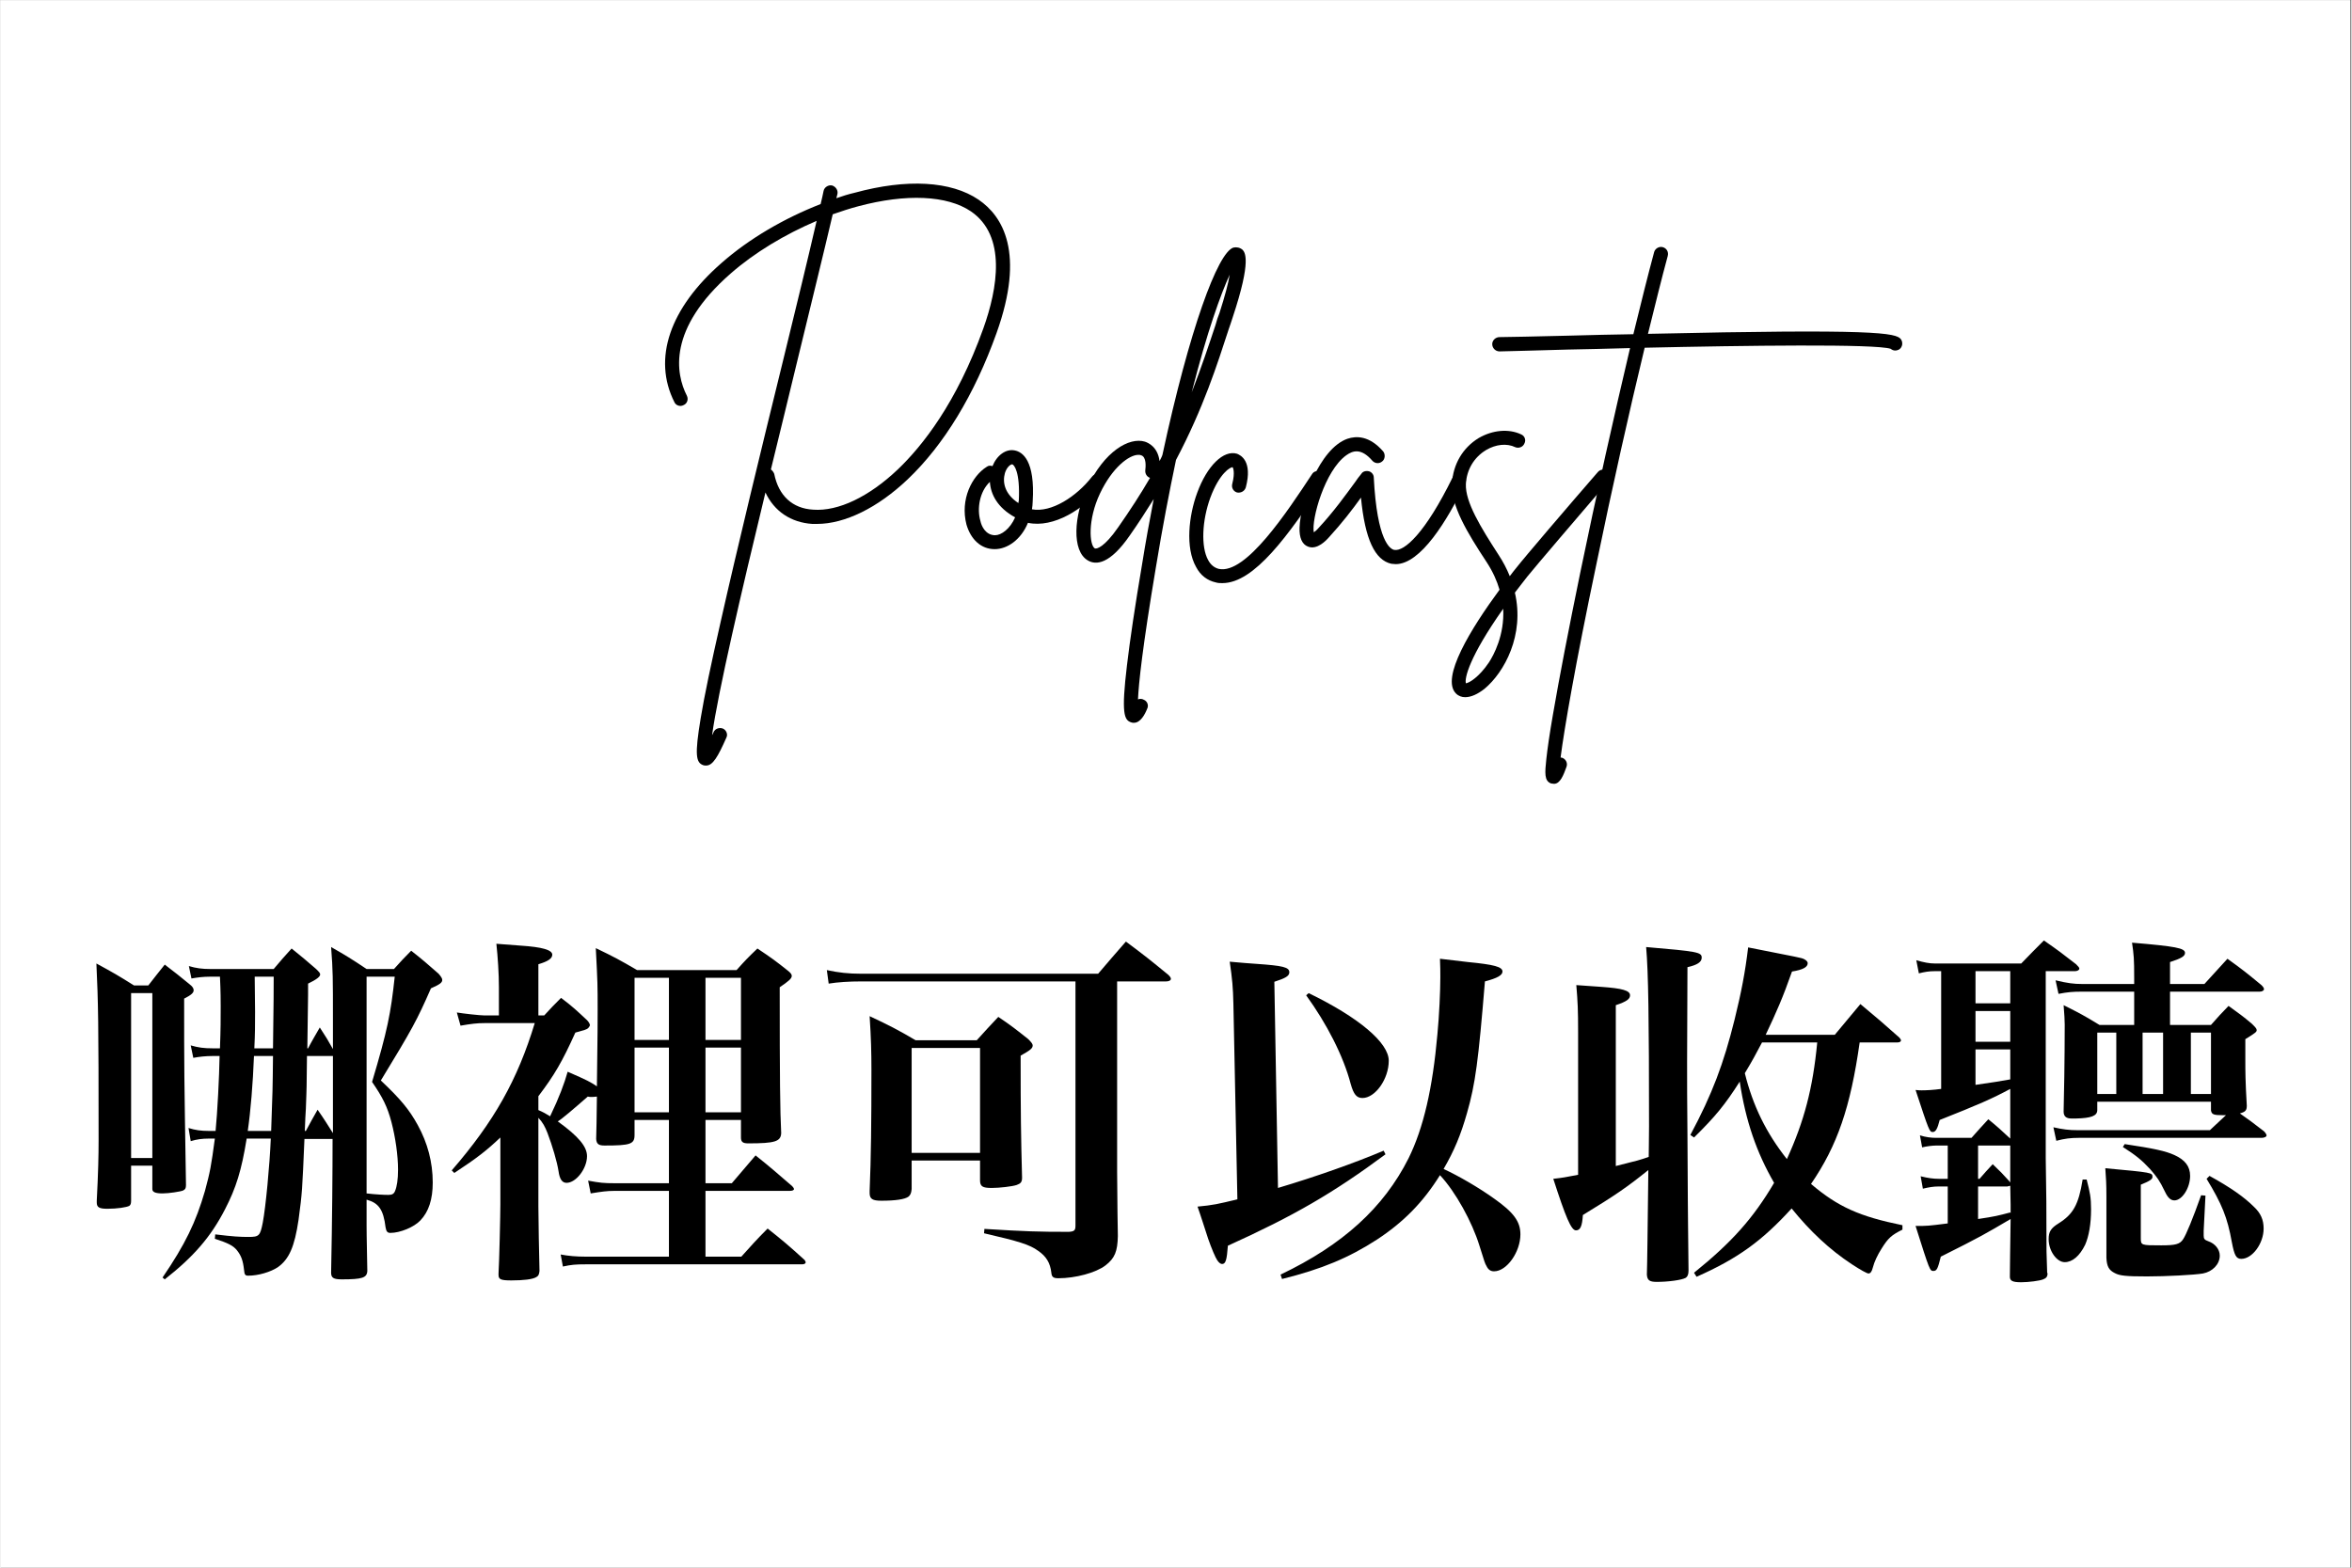 <svg xmlns="http://www.w3.org/2000/svg" xmlns:xlink="http://www.w3.org/1999/xlink" width="300" viewBox="0 0 224.88 150" height="200" preserveAspectRatio="xMidYMid meet"><rect x="0" y="0" width="224.88" height="150" fill="#808080" stroke="none"/><defs><g></g><clipPath id="93053935b6"><path d="M 0 0.039 L 224.762 0.039 L 224.762 149.961 L 0 149.961 Z M 0 0.039 " clip-rule="nonzero"></path></clipPath></defs><g clip-path="url(#93053935b6)"><path fill="#ffffff" d="M 0 0.039 L 224.879 0.039 L 224.879 157.457 L 0 157.457 Z M 0 0.039 " fill-opacity="1" fill-rule="nonzero"></path><path fill="#ffffff" d="M 0 0.039 L 224.879 0.039 L 224.879 149.961 L 0 149.961 Z M 0 0.039 " fill-opacity="1" fill-rule="nonzero"></path><path fill="#ffffff" d="M 0 0.039 L 224.879 0.039 L 224.879 149.961 L 0 149.961 Z M 0 0.039 " fill-opacity="1" fill-rule="nonzero"></path></g><g fill="#000000" fill-opacity="1"><g transform="translate(7.517, 119.822)"><g><path d="M 5.246 -25.531 C 3.742 -26.477 3.254 -26.758 1.645 -27.633 C 1.82 -23.855 1.855 -22.141 1.855 -10.738 C 1.855 -9.234 1.82 -7.66 1.68 -4.934 C 1.68 -4.863 1.68 -4.793 1.68 -4.758 C 1.68 -4.301 1.922 -4.164 2.691 -4.164 C 3.637 -4.164 4.512 -4.301 4.793 -4.441 C 4.934 -4.547 4.965 -4.688 4.965 -4.965 L 4.965 -8.289 L 6.996 -8.289 L 6.996 -6.121 C 6.996 -6.121 6.996 -6.051 6.996 -6.051 C 6.996 -5.77 7.273 -5.633 7.973 -5.633 C 8.57 -5.633 9.688 -5.805 9.934 -5.91 C 10.145 -6.016 10.215 -6.121 10.215 -6.438 C 10.039 -17.312 10.039 -17.312 10.039 -24.273 C 10.738 -24.625 10.949 -24.832 10.949 -25.078 C 10.949 -25.254 10.844 -25.43 10.527 -25.672 C 9.547 -26.477 9.234 -26.723 8.184 -27.527 C 7.52 -26.688 7.309 -26.441 6.609 -25.531 Z M 6.996 -24.797 L 6.996 -9.023 L 4.965 -9.023 L 4.965 -24.797 Z M 18.328 -10.879 C 18.223 -8.324 17.84 -4.301 17.559 -2.832 C 17.312 -1.574 17.207 -1.469 16.195 -1.469 C 15.391 -1.469 14.727 -1.504 13.012 -1.715 L 12.977 -1.293 C 14.27 -0.875 14.727 -0.629 15.074 -0.211 C 15.496 0.316 15.668 0.77 15.773 1.715 C 15.809 2.133 15.879 2.238 16.16 2.238 C 17.137 2.238 18.293 1.891 18.992 1.434 C 20.078 0.664 20.602 -0.523 20.984 -3.113 C 21.336 -5.734 21.336 -5.91 21.547 -10.844 L 24.238 -10.844 C 24.238 -7.801 24.203 -3.148 24.098 1.957 C 24.098 2.449 24.344 2.59 25.113 2.59 C 27.07 2.59 27.527 2.449 27.562 1.785 C 27.492 -1.957 27.492 -1.957 27.492 -2.555 L 27.492 -5.035 C 28.645 -4.723 29.102 -4.094 29.309 -2.379 C 29.379 -1.992 29.484 -1.855 29.766 -1.855 C 30.711 -1.855 32.039 -2.414 32.633 -3.043 C 33.438 -3.883 33.82 -5.07 33.82 -6.68 C 33.82 -8.605 33.332 -10.457 32.387 -12.172 C 31.582 -13.641 30.746 -14.656 28.855 -16.438 C 31.863 -21.371 32.316 -22.211 33.648 -25.254 C 34.523 -25.637 34.73 -25.812 34.73 -26.059 C 34.73 -26.199 34.625 -26.371 34.383 -26.652 C 33.262 -27.633 32.914 -27.945 31.758 -28.855 C 31.023 -28.121 30.812 -27.875 30.113 -27.105 L 27.492 -27.105 C 26.023 -28.086 25.566 -28.367 24.098 -29.207 C 24.273 -26.898 24.273 -26.336 24.273 -22.211 L 24.273 -19.445 C 23.785 -20.32 23.609 -20.602 23.016 -21.512 C 22.523 -20.637 22.352 -20.391 21.895 -19.516 L 21.824 -19.516 C 21.895 -24.344 21.895 -24.344 21.895 -24.66 C 21.895 -24.867 21.895 -25.254 21.895 -25.707 C 22.699 -26.094 23.051 -26.371 23.051 -26.582 C 23.051 -26.723 22.945 -26.828 22.664 -27.105 C 21.684 -27.945 21.371 -28.227 20.32 -29.066 C 19.586 -28.262 19.344 -27.98 18.605 -27.105 L 12.523 -27.105 C 11.785 -27.105 11.191 -27.176 10.492 -27.387 L 10.738 -26.199 C 11.332 -26.301 11.855 -26.371 12.523 -26.371 L 13.465 -26.371 C 13.535 -24.938 13.535 -23.992 13.535 -23.539 C 13.535 -22.316 13.535 -21.371 13.465 -19.516 L 12.766 -19.516 C 11.926 -19.516 11.402 -19.586 10.668 -19.797 L 10.914 -18.605 C 11.473 -18.711 12.102 -18.781 12.766 -18.781 L 13.43 -18.781 C 13.395 -16.754 13.223 -13.395 13.047 -11.613 L 12.383 -11.613 C 11.648 -11.613 11.121 -11.684 10.457 -11.891 L 10.668 -10.633 C 11.227 -10.809 11.785 -10.879 12.383 -10.879 L 12.977 -10.879 C 12.625 -8.254 12.523 -7.695 12.031 -5.875 C 11.156 -2.867 10.145 -0.77 7.973 2.414 L 8.184 2.59 C 10.949 0.418 12.59 -1.469 13.957 -4.129 C 15.004 -6.156 15.531 -7.836 16.02 -10.879 Z M 16.754 -19.516 C 16.824 -20.949 16.824 -21.719 16.824 -23.016 C 16.824 -23.855 16.824 -23.855 16.789 -26.371 L 18.605 -26.371 C 18.605 -24.66 18.605 -24.66 18.539 -19.516 Z M 18.539 -18.781 C 18.504 -15.496 18.504 -15.496 18.363 -11.613 L 16.125 -11.613 C 16.402 -13.535 16.613 -16.09 16.719 -18.781 Z M 24.273 -18.781 L 24.273 -11.402 C 23.645 -12.383 23.469 -12.695 22.805 -13.641 C 22.316 -12.766 22.141 -12.488 21.684 -11.613 L 21.582 -11.613 C 21.617 -12.555 21.648 -13.289 21.684 -13.746 C 21.719 -14.797 21.754 -15.566 21.754 -15.879 C 21.754 -16.195 21.754 -16.195 21.789 -18.781 Z M 27.492 -26.371 L 30.184 -26.371 C 29.801 -22.805 29.484 -21.23 28.016 -16.301 C 29.031 -14.828 29.484 -13.922 29.871 -12.453 C 30.254 -10.984 30.5 -9.27 30.5 -7.906 C 30.5 -6.961 30.395 -6.297 30.219 -5.875 C 30.113 -5.598 29.941 -5.492 29.59 -5.492 C 29.172 -5.492 28.402 -5.527 27.492 -5.633 Z M 27.492 -26.371 "></path></g></g></g><g fill="#000000" fill-opacity="1"><g transform="translate(42.491, 119.822)"><g><path d="M 8.953 -14.934 C 10.492 -16.965 11.227 -18.223 12.488 -21.02 C 13.359 -21.266 13.535 -21.301 13.711 -21.441 C 13.781 -21.512 13.887 -21.684 13.887 -21.719 C 13.887 -21.824 13.781 -22.035 13.605 -22.211 C 12.59 -23.156 12.277 -23.469 11.121 -24.344 C 10.387 -23.609 10.18 -23.398 9.512 -22.664 L 8.953 -22.664 L 8.953 -27.562 C 9.898 -27.84 10.281 -28.121 10.281 -28.473 C 10.281 -28.926 9.34 -29.207 7.238 -29.344 C 6.715 -29.379 5.945 -29.449 4.934 -29.52 C 5.07 -28.262 5.176 -26.652 5.176 -25.359 L 5.176 -22.664 L 3.777 -22.664 C 3.359 -22.664 1.785 -22.84 1.152 -22.945 L 1.504 -21.684 C 2.52 -21.859 3.078 -21.93 3.812 -21.93 L 8.605 -21.93 C 6.961 -16.508 4.723 -12.523 0.664 -7.836 L 0.91 -7.59 C 3.148 -9.059 4.059 -9.793 5.316 -10.984 L 5.316 -4.582 C 5.316 -3.566 5.211 0.91 5.141 2.027 C 5.141 2.098 5.141 2.133 5.141 2.168 C 5.141 2.59 5.352 2.691 6.367 2.691 C 7.52 2.691 8.395 2.59 8.742 2.379 C 8.953 2.273 9.023 2.133 9.059 1.785 C 9.023 0.488 8.953 -3.254 8.953 -4.371 L 8.953 -12.871 C 9.375 -12.418 9.582 -12.031 9.828 -11.402 C 10.281 -10.215 10.738 -8.676 10.879 -7.766 C 10.984 -6.996 11.227 -6.645 11.648 -6.645 C 12.555 -6.645 13.605 -8.008 13.605 -9.199 C 13.605 -10.109 12.801 -11.086 10.809 -12.523 C 11.262 -12.801 12.277 -13.676 13.676 -14.898 C 13.816 -14.863 13.922 -14.863 14.027 -14.863 C 14.094 -14.863 14.27 -14.863 14.551 -14.898 C 14.516 -12.172 14.516 -12.172 14.48 -10.844 C 14.516 -10.352 14.727 -10.215 15.285 -10.215 C 17.77 -10.215 18.152 -10.352 18.152 -11.227 L 18.152 -12.66 L 21.441 -12.66 L 21.441 -6.609 L 16.23 -6.609 C 15.215 -6.609 14.863 -6.645 13.711 -6.855 L 13.957 -5.633 C 15.004 -5.805 15.531 -5.875 16.195 -5.875 L 21.441 -5.875 L 21.441 0.418 L 13.5 0.418 C 12.59 0.418 11.82 0.352 11.086 0.211 L 11.297 1.363 C 12.102 1.188 12.488 1.152 13.5 1.152 L 34.172 1.152 C 34.383 1.152 34.523 1.086 34.523 0.945 C 34.523 0.91 34.488 0.84 34.418 0.734 C 32.914 -0.629 32.422 -1.051 30.883 -2.273 C 29.73 -1.121 29.414 -0.734 28.367 0.418 L 24.938 0.418 L 24.938 -5.875 L 32.984 -5.875 C 33.262 -5.875 33.402 -5.945 33.402 -6.051 C 33.402 -6.121 33.332 -6.227 33.227 -6.332 C 31.723 -7.625 31.27 -8.043 29.73 -9.27 L 27.457 -6.609 L 24.938 -6.609 L 24.938 -12.66 L 28.332 -12.66 L 28.332 -10.984 C 28.332 -10.562 28.504 -10.422 29.031 -10.422 C 31.582 -10.422 32.145 -10.598 32.18 -11.402 C 32.074 -13.57 32.039 -16.473 32.039 -25.359 C 32.914 -25.953 33.191 -26.199 33.191 -26.441 C 33.191 -26.582 33.121 -26.688 32.879 -26.898 C 31.652 -27.875 31.27 -28.156 29.906 -29.066 C 29.031 -28.227 28.75 -27.945 27.91 -27 L 18.398 -27 C 16.719 -27.98 16.195 -28.262 14.445 -29.102 C 14.621 -25.742 14.621 -25.566 14.621 -23.223 C 14.621 -21.582 14.621 -21.582 14.551 -15.879 C 13.922 -16.301 13.676 -16.438 11.754 -17.277 C 11.438 -16.16 10.949 -14.828 10.074 -13.012 C 9.617 -13.289 9.445 -13.395 8.953 -13.605 Z M 21.441 -26.266 L 21.441 -20.32 L 18.152 -20.32 L 18.152 -26.266 Z M 24.938 -26.266 L 28.332 -26.266 L 28.332 -20.32 L 24.938 -20.32 Z M 24.938 -13.395 L 24.938 -19.586 L 28.332 -19.586 L 28.332 -13.395 Z M 21.441 -13.395 L 18.152 -13.395 L 18.152 -19.586 L 21.441 -19.586 Z M 21.441 -13.395 "></path></g></g></g><g fill="#000000" fill-opacity="1"><g transform="translate(77.464, 119.822)"><g><path d="M 29.344 -25.918 L 34.031 -25.918 C 34.312 -25.918 34.488 -26.023 34.488 -26.164 C 34.488 -26.266 34.418 -26.371 34.242 -26.547 C 32.492 -27.98 31.969 -28.402 30.184 -29.73 C 29.031 -28.402 28.68 -28.016 27.527 -26.652 L 4.898 -26.652 C 3.637 -26.652 2.691 -26.758 1.574 -27 L 1.75 -25.707 C 2.625 -25.848 3.672 -25.918 4.898 -25.918 L 25.359 -25.918 L 25.359 -2.555 C 25.359 -2.098 25.254 -1.992 24.727 -1.957 C 21.754 -1.957 20.672 -1.992 16.648 -2.238 L 16.613 -1.82 C 19.938 -1.051 20.984 -0.734 21.789 -0.141 C 22.559 0.383 22.945 1.016 23.051 1.957 C 23.086 2.344 23.223 2.484 23.715 2.484 C 25.359 2.484 27.316 1.957 28.227 1.258 C 29.137 0.559 29.379 -0.105 29.414 -1.539 L 29.379 -3.777 L 29.344 -7.695 Z M 9.688 -8.777 L 16.23 -8.777 L 16.23 -6.891 C 16.23 -6.297 16.473 -6.156 17.348 -6.156 C 18.082 -6.156 19.309 -6.297 19.727 -6.438 C 20.113 -6.574 20.25 -6.715 20.25 -7.137 C 20.145 -11.086 20.113 -13.324 20.113 -18.816 C 21.055 -19.344 21.266 -19.516 21.266 -19.797 C 21.266 -19.938 21.125 -20.113 20.848 -20.391 C 19.656 -21.336 19.273 -21.648 17.977 -22.523 C 17.07 -21.547 16.789 -21.266 15.914 -20.285 L 10.074 -20.285 C 8.219 -21.371 7.66 -21.648 5.668 -22.594 C 5.805 -20.496 5.84 -19.133 5.84 -17.453 C 5.84 -12.418 5.805 -9.094 5.668 -5.875 C 5.668 -5.805 5.668 -5.734 5.668 -5.668 C 5.668 -5.105 5.945 -4.934 6.785 -4.934 C 8.148 -4.934 9.023 -5.07 9.375 -5.316 C 9.547 -5.457 9.652 -5.633 9.688 -6.051 Z M 9.688 -19.551 L 16.23 -19.551 L 16.23 -9.512 L 9.688 -9.512 Z M 9.688 -19.551 "></path></g></g></g><g fill="#000000" fill-opacity="1"><g transform="translate(112.438, 119.822)"><g><path d="M 10.145 2.555 C 13.957 1.609 16.543 0.523 19.238 -1.223 C 21.789 -2.902 23.645 -4.793 25.254 -7.379 C 26.758 -5.77 28.332 -2.902 29.031 -0.629 C 29.555 1.051 29.555 1.051 29.695 1.293 C 29.871 1.68 30.113 1.82 30.43 1.82 C 31.652 1.82 32.949 -0.035 32.949 -1.715 C 32.949 -2.938 32.316 -3.812 30.43 -5.141 C 28.961 -6.191 27.105 -7.273 25.602 -7.973 C 26.617 -9.723 27.246 -11.227 27.84 -13.324 C 28.645 -16.125 28.926 -18.293 29.555 -25.918 C 30.746 -26.23 31.234 -26.512 31.234 -26.863 C 31.234 -27.316 30.43 -27.527 27.945 -27.77 C 27.352 -27.84 26.441 -27.945 25.254 -28.086 C 25.289 -27.211 25.289 -26.934 25.289 -26.301 C 25.289 -25.008 25.184 -22.664 25.008 -20.848 C 24.555 -15.703 23.68 -11.891 22.246 -8.988 C 19.867 -4.266 15.949 -0.699 10.004 2.133 Z M 9.41 -25.883 C 10.492 -26.23 10.844 -26.441 10.844 -26.793 C 10.844 -27.281 10.215 -27.422 7.695 -27.598 C 7.137 -27.633 6.262 -27.703 5.141 -27.805 C 5.387 -26.129 5.457 -25.324 5.492 -23.785 L 5.875 -5.07 C 4.023 -4.617 3.566 -4.512 2.062 -4.371 C 2.238 -3.848 2.414 -3.359 2.59 -2.797 L 3.078 -1.293 C 3.395 -0.383 3.777 0.523 3.953 0.77 C 4.094 0.98 4.266 1.121 4.406 1.121 C 4.758 1.121 4.863 0.734 4.965 -0.629 C 11.297 -3.496 15.039 -5.668 20.043 -9.375 L 19.867 -9.723 C 17.07 -8.535 13.289 -7.207 9.758 -6.156 Z M 12.453 -24.59 C 14.41 -21.895 16.02 -18.781 16.719 -16.09 C 17 -15.109 17.277 -14.762 17.84 -14.762 C 19.062 -14.762 20.355 -16.578 20.355 -18.328 C 20.355 -20.043 17.523 -22.453 12.695 -24.797 Z M 12.453 -24.59 "></path></g></g></g><g fill="#000000" fill-opacity="1"><g transform="translate(147.411, 119.822)"><g><path d="M 14.828 2.344 C 18.781 0.594 21.09 -1.086 23.922 -4.195 C 25.672 -2.027 27.562 -0.246 29.695 1.152 C 30.5 1.68 31.129 2.027 31.27 2.027 C 31.445 2.027 31.582 1.891 31.688 1.469 C 31.828 0.91 32.145 0.246 32.527 -0.352 C 33.156 -1.363 33.473 -1.645 34.523 -2.168 L 34.523 -2.59 C 30.43 -3.426 28.367 -4.336 25.777 -6.539 C 28.297 -10.215 29.555 -13.887 30.43 -20.078 L 34.031 -20.078 C 34.242 -20.078 34.383 -20.145 34.383 -20.285 C 34.383 -20.355 34.312 -20.426 34.242 -20.531 C 32.668 -21.93 32.18 -22.352 30.5 -23.75 C 29.484 -22.523 29.137 -22.105 28.051 -20.812 L 21.441 -20.812 C 22.453 -22.945 23.086 -24.379 23.957 -26.863 C 25.008 -27.035 25.461 -27.281 25.461 -27.668 C 25.461 -27.805 25.324 -27.945 25.113 -28.051 C 24.832 -28.191 24.691 -28.191 19.762 -29.172 C 19.48 -26.793 19.098 -24.832 18.469 -22.281 C 17.418 -18.047 16.332 -15.145 14.234 -11.227 L 14.586 -10.984 C 16.613 -12.977 17.559 -14.129 18.957 -16.332 C 19.516 -12.59 20.566 -9.547 22.246 -6.645 C 20.25 -3.254 18.188 -0.945 14.586 1.957 Z M 26.371 -20.078 C 25.953 -15.668 25.113 -12.523 23.469 -8.918 C 21.477 -11.438 20.215 -14.027 19.445 -17.137 C 20.18 -18.363 20.426 -18.816 21.09 -20.078 Z M 7.102 -23.645 C 8.148 -23.992 8.465 -24.238 8.465 -24.59 C 8.465 -25.043 7.73 -25.254 5.734 -25.395 C 5.176 -25.43 4.371 -25.496 3.324 -25.566 C 3.461 -23.922 3.496 -23.188 3.496 -21.09 L 3.496 -7.414 C 2.203 -7.172 2.098 -7.137 1.121 -7.031 C 2.309 -3.359 2.832 -2.098 3.289 -2.098 C 3.707 -2.098 3.883 -2.484 3.953 -3.566 C 6.996 -5.422 8.184 -6.227 10.215 -7.871 C 10.145 -2.098 10.109 1.223 10.074 2.133 C 10.109 2.691 10.352 2.832 11.016 2.832 C 12.137 2.832 13.395 2.656 13.781 2.449 C 13.957 2.344 14.059 2.133 14.059 1.75 C 14.027 -2.59 13.992 -3.219 13.992 -4.965 C 13.957 -10.352 13.957 -10.352 13.957 -11.156 C 13.922 -14.762 13.922 -16.02 13.922 -18.152 C 13.922 -19.727 13.922 -19.727 13.957 -27.281 C 14.898 -27.492 15.32 -27.77 15.32 -28.191 C 15.32 -28.715 14.934 -28.785 10.004 -29.207 C 10.215 -26.793 10.281 -22.418 10.281 -12.031 C 10.281 -10.809 10.25 -9.828 10.25 -9.129 C 9.34 -8.812 9.34 -8.812 7.102 -8.254 Z M 7.102 -23.645 "></path></g></g></g><g fill="#000000" fill-opacity="1"><g transform="translate(182.384, 119.822)"><g><path d="M 9.863 -10.879 C 8.883 -11.785 8.742 -11.926 7.766 -12.73 C 7.102 -11.996 6.855 -11.754 6.156 -10.949 L 2.797 -10.949 C 2.309 -10.949 1.75 -11.016 1.223 -11.191 L 1.434 -10.039 C 1.855 -10.145 2.449 -10.215 2.797 -10.215 L 3.883 -10.215 L 3.883 -7.031 L 3.008 -7.031 C 2.484 -7.031 1.992 -7.102 1.293 -7.273 L 1.504 -6.086 C 2.098 -6.227 2.52 -6.297 3.008 -6.297 L 3.883 -6.297 L 3.883 -2.762 C 1.957 -2.52 1.957 -2.52 0.805 -2.52 C 2.168 1.785 2.168 1.785 2.52 1.785 C 2.832 1.785 2.938 1.574 3.219 0.418 C 6.996 -1.469 7.52 -1.785 9.898 -3.184 C 9.863 -0.488 9.828 1.328 9.828 2.238 C 9.793 2.727 10.039 2.867 10.914 2.867 C 11.613 2.867 12.695 2.727 13.012 2.59 C 13.289 2.484 13.43 2.344 13.43 2.027 C 13.43 2.027 13.43 1.992 13.395 1.957 C 13.324 -0.035 13.324 -0.035 13.324 -2.133 C 13.324 -4.617 13.324 -4.617 13.258 -9.023 L 13.258 -26.898 L 16.055 -26.898 C 16.266 -26.898 16.473 -27 16.473 -27.141 C 16.473 -27.246 16.367 -27.352 16.16 -27.562 C 14.863 -28.574 14.445 -28.891 13.082 -29.836 C 12.172 -28.926 11.855 -28.609 10.914 -27.633 L 2.625 -27.633 C 2.133 -27.633 1.609 -27.734 0.875 -27.945 L 1.121 -26.688 C 1.68 -26.828 2.098 -26.898 2.625 -26.898 L 3.254 -26.898 L 3.254 -15.633 C 2.52 -15.531 1.855 -15.496 1.398 -15.496 C 1.258 -15.496 1.086 -15.496 0.805 -15.531 C 2.098 -11.613 2.133 -11.508 2.449 -11.508 C 2.727 -11.508 2.902 -11.82 3.113 -12.66 C 6.82 -14.129 8.113 -14.691 9.863 -15.633 Z M 9.863 -23.82 L 6.539 -23.82 L 6.539 -26.898 L 9.863 -26.898 Z M 9.863 -23.086 L 9.863 -20.145 L 6.539 -20.145 L 6.539 -23.086 Z M 9.863 -19.41 L 9.863 -16.543 C 8.848 -16.367 8.078 -16.23 6.539 -16.02 L 6.539 -19.41 Z M 9.863 -10.215 L 9.863 -6.68 L 9.758 -6.82 C 9.129 -7.52 8.918 -7.73 8.184 -8.43 C 7.625 -7.836 7.449 -7.625 6.926 -7.031 L 6.785 -7.031 L 6.785 -10.215 Z M 9.863 -3.812 C 8.676 -3.496 8.395 -3.426 6.785 -3.184 L 6.785 -6.297 L 9.582 -6.297 L 9.863 -6.367 C 9.898 -4.828 9.898 -4.723 9.898 -4.547 C 9.898 -4.266 9.898 -3.988 9.898 -3.742 Z M 25.148 -25.672 L 25.148 -27.77 C 26.23 -28.121 26.582 -28.332 26.582 -28.645 C 26.582 -29.102 25.707 -29.273 21.512 -29.625 C 21.684 -28.473 21.719 -28.051 21.719 -26.301 L 21.719 -25.672 L 16.684 -25.672 C 15.984 -25.672 15.355 -25.742 14.199 -26.023 L 14.48 -24.727 C 15.391 -24.902 15.879 -24.938 16.684 -24.938 L 21.719 -24.938 L 21.719 -21.754 L 18.398 -21.754 C 16.965 -22.629 16.508 -22.875 14.969 -23.645 C 15.039 -22.664 15.074 -22.281 15.074 -21.789 C 15.074 -18.574 15.004 -14.621 14.969 -13.465 C 14.969 -13.012 15.215 -12.801 15.703 -12.801 C 15.738 -12.801 15.738 -12.801 15.773 -12.801 C 16.02 -12.801 16.02 -12.801 16.16 -12.801 C 17.594 -12.836 18.188 -13.047 18.188 -13.605 C 18.188 -13.605 18.188 -13.676 18.188 -13.711 L 18.188 -14.41 L 29.066 -14.41 L 29.066 -13.57 C 29.137 -13.188 29.309 -13.117 30.219 -13.117 C 30.324 -13.117 30.395 -13.117 30.5 -13.117 C 30.289 -12.941 29.801 -12.453 28.961 -11.684 L 16.301 -11.684 C 15.496 -11.684 14.898 -11.754 13.992 -11.961 L 14.27 -10.668 C 15.074 -10.879 15.633 -10.949 16.402 -10.949 L 33.891 -10.949 C 34.172 -10.949 34.383 -11.051 34.383 -11.191 C 34.383 -11.262 34.277 -11.438 34.137 -11.578 C 33.02 -12.453 32.668 -12.695 31.828 -13.289 C 32.352 -13.43 32.492 -13.57 32.492 -14.027 C 32.352 -16.402 32.352 -17.383 32.352 -18.398 C 32.352 -18.852 32.352 -19.516 32.352 -20.391 C 33.367 -21.02 33.438 -21.09 33.438 -21.266 C 33.438 -21.406 33.297 -21.547 32.984 -21.859 C 32.074 -22.629 31.758 -22.84 30.746 -23.574 C 30.008 -22.805 29.766 -22.559 29.066 -21.754 L 25.148 -21.754 L 25.148 -24.938 L 33.719 -24.938 C 33.961 -24.938 34.137 -25.043 34.137 -25.184 C 34.137 -25.289 34.031 -25.43 33.891 -25.566 C 32.527 -26.688 32.109 -27.035 30.641 -28.086 C 29.906 -27.281 29.172 -26.477 28.438 -25.672 Z M 22.523 -21.02 L 24.484 -21.02 L 24.484 -15.145 L 22.523 -15.145 Z M 20.008 -15.145 L 18.188 -15.145 L 18.188 -21.02 L 20.008 -21.02 Z M 27.141 -21.02 L 29.066 -21.02 L 29.066 -15.145 L 27.141 -15.145 Z M 16.789 -6.961 C 16.402 -4.547 15.879 -3.637 14.48 -2.762 C 13.746 -2.309 13.535 -1.957 13.535 -1.258 C 13.535 -0.141 14.305 0.945 15.074 0.945 C 15.809 0.945 16.508 0.352 17.035 -0.734 C 17.383 -1.539 17.594 -2.691 17.594 -4.129 C 17.594 -5.246 17.488 -5.734 17.172 -6.961 Z M 20.637 -10.074 C 21.895 -9.27 22.453 -8.812 23.258 -7.941 C 23.922 -7.172 24.133 -6.891 24.66 -5.805 C 24.938 -5.211 25.219 -4.965 25.566 -4.965 C 26.301 -4.965 27.07 -6.156 27.07 -7.309 C 27.07 -8.219 26.582 -8.848 25.566 -9.305 C 24.727 -9.688 23.609 -9.934 20.812 -10.352 Z M 28.645 -7.031 C 30.113 -4.617 30.641 -3.324 31.059 -0.98 C 31.305 0.316 31.48 0.629 31.969 0.629 C 33.02 0.629 34.102 -0.84 34.102 -2.273 C 34.102 -3.113 33.82 -3.742 33.191 -4.336 C 32.25 -5.281 30.953 -6.191 28.926 -7.309 Z M 22.352 -6.469 C 23.223 -6.82 23.469 -6.996 23.469 -7.207 C 23.469 -7.625 23.469 -7.625 18.957 -8.043 C 19.027 -6.996 19.062 -6.645 19.062 -5.281 L 19.062 -2.273 C 19.062 -0.316 19.062 -0.316 19.062 0.523 C 19.098 1.363 19.309 1.715 19.867 1.992 C 20.32 2.238 20.914 2.309 22.945 2.309 C 24.762 2.309 27.492 2.168 28.297 2.027 C 29.207 1.855 29.906 1.152 29.906 0.316 C 29.906 -0.281 29.449 -0.84 28.82 -1.051 C 28.438 -1.188 28.367 -1.293 28.367 -1.609 C 28.367 -1.68 28.367 -1.855 28.367 -2.062 L 28.539 -5.422 L 28.121 -5.457 C 27.316 -3.184 26.688 -1.68 26.406 -1.258 C 26.094 -0.77 25.672 -0.664 24.309 -0.664 C 22.352 -0.664 22.352 -0.664 22.352 -1.398 Z M 22.352 -6.469 "></path></g></g></g><g fill="#000000" fill-opacity="1"><g transform="translate(61.832, 53.103)"><g><path d="M 31.723 -33.996 C 29.102 -35.781 24.867 -36.027 19.867 -34.66 C 19.273 -34.523 18.711 -34.348 18.117 -34.137 C 18.152 -34.277 18.188 -34.418 18.223 -34.555 C 18.293 -34.906 18.047 -35.258 17.699 -35.359 C 17.348 -35.43 16.965 -35.188 16.895 -34.836 C 16.824 -34.453 16.719 -34.031 16.613 -33.578 C 13.117 -32.215 9.758 -30.254 7.137 -27.945 C 2.168 -23.609 0.523 -18.781 2.625 -14.621 C 2.762 -14.305 3.184 -14.164 3.496 -14.34 C 3.848 -14.48 3.988 -14.898 3.812 -15.25 C 2.762 -17.312 1.922 -21.617 8.008 -26.934 C 10.281 -28.926 13.188 -30.676 16.23 -31.969 C 15.426 -28.473 14.27 -23.715 12.977 -18.434 C 10.949 -10.18 8.676 -0.84 7.031 6.469 C 6.121 10.492 5.492 13.465 5.141 15.598 C 4.547 19.168 4.688 19.867 5.387 20.113 C 5.457 20.145 5.562 20.145 5.668 20.145 C 6.297 20.145 6.785 19.309 7.59 17.488 C 7.766 17.172 7.59 16.754 7.273 16.613 C 6.926 16.473 6.504 16.613 6.367 16.965 C 6.332 17.07 6.262 17.172 6.227 17.242 C 6.785 13.188 9.023 3.566 11.332 -5.98 C 12.172 -4.195 13.746 -3.113 15.809 -2.973 C 15.949 -2.973 16.125 -2.973 16.266 -2.973 C 18.922 -2.973 22.07 -4.512 24.938 -7.238 C 28.402 -10.527 31.34 -15.355 33.438 -21.23 C 36.199 -28.926 34.031 -32.422 31.723 -33.996 Z M 32.18 -21.684 C 29.625 -14.551 26.336 -10.422 23.992 -8.184 C 21.23 -5.562 18.293 -4.164 15.914 -4.336 C 13.922 -4.441 12.59 -5.668 12.172 -7.766 C 12.102 -7.941 11.996 -8.078 11.855 -8.184 C 12.695 -11.648 13.535 -15.039 14.27 -18.117 C 15.668 -23.891 16.93 -28.996 17.77 -32.598 C 18.574 -32.879 19.41 -33.156 20.215 -33.367 C 24.797 -34.59 28.715 -34.418 30.988 -32.879 C 34.418 -30.535 33.543 -25.496 32.18 -21.684 Z M 32.18 -21.684 "></path></g></g></g><g fill="#000000" fill-opacity="1"><g transform="translate(92.679, 53.103)"><g><path d="M 12.66 -7.59 C 12.348 -7.836 11.926 -7.766 11.719 -7.484 C 10.25 -5.598 7.836 -4.023 5.98 -4.371 C 6.016 -4.617 6.051 -4.863 6.051 -5.105 C 6.297 -9.059 5.07 -9.863 4.336 -10.004 C 3.496 -10.18 2.625 -9.547 2.203 -8.5 C 2.027 -8.57 1.82 -8.57 1.645 -8.43 C 0.246 -7.555 -0.91 -5.316 -0.281 -2.902 C 0.141 -1.469 1.121 -0.559 2.414 -0.559 C 3.637 -0.559 4.934 -1.469 5.598 -3.078 C 8.043 -2.555 10.984 -4.371 12.766 -6.645 C 13.012 -6.961 12.941 -7.379 12.66 -7.59 Z M 2.449 -1.891 C 2.414 -1.891 2.414 -1.891 2.414 -1.891 C 1.539 -1.922 1.152 -2.762 1.051 -3.254 C 0.699 -4.441 0.98 -6.086 1.957 -6.996 C 2.027 -5.805 2.691 -4.512 4.371 -3.602 C 3.883 -2.484 3.043 -1.891 2.449 -1.891 Z M 4.723 -5.176 C 4.688 -5.105 4.688 -5.035 4.688 -4.965 C 3.359 -5.84 3.148 -6.961 3.395 -7.836 C 3.566 -8.395 3.918 -8.676 4.094 -8.676 C 4.266 -8.641 4.863 -7.973 4.723 -5.176 Z M 4.723 -5.176 "></path></g></g></g><g fill="#000000" fill-opacity="1"><g transform="translate(103.87, 53.103)"><g><path d="M 14.934 -29.207 C 14.691 -29.414 14.375 -29.484 14.059 -29.414 C 12.555 -28.926 9.863 -21.617 7.273 -9.582 C 7.207 -9.375 7.102 -9.199 6.996 -8.988 C 6.82 -10.352 5.91 -10.738 5.598 -10.844 C 4.094 -11.297 1.715 -9.934 0.07 -6.438 C -1.188 -3.812 -1.434 -0.383 0.141 0.523 C 0.91 0.98 2.238 0.91 4.164 -1.891 C 5 -3.078 5.734 -4.23 6.438 -5.352 C 6.051 -3.359 5.668 -1.258 5.316 0.945 C 4.652 4.863 4.164 8.148 3.883 10.527 C 3.324 15.18 3.602 15.809 4.301 16.02 C 4.371 16.055 4.477 16.055 4.547 16.055 C 5.176 16.055 5.598 15.25 5.805 14.727 C 5.98 14.41 5.84 13.992 5.492 13.852 C 5.316 13.746 5.105 13.746 4.934 13.816 C 5 12.312 5.352 8.883 6.645 1.188 C 7.273 -2.656 7.941 -6.086 8.57 -9.094 C 11.191 -14.059 12.523 -18.258 13.605 -21.582 C 13.746 -22 13.887 -22.387 13.992 -22.734 C 15.844 -28.297 15.145 -28.961 14.934 -29.207 Z M 3.043 -2.656 C 1.715 -0.734 0.98 -0.559 0.805 -0.629 C 0.281 -0.945 0.105 -3.359 1.293 -5.875 C 2.484 -8.395 4.094 -9.582 4.965 -9.582 C 5.07 -9.582 5.141 -9.582 5.211 -9.547 C 5.77 -9.41 5.668 -8.395 5.633 -8.113 C 5.598 -7.801 5.77 -7.484 6.086 -7.379 C 5.211 -5.875 4.195 -4.301 3.043 -2.656 Z M 12.73 -23.156 C 12.59 -22.805 12.453 -22.418 12.348 -22 C 11.719 -20.113 11.016 -17.977 10.074 -15.566 C 11.543 -21.371 12.871 -25.008 13.711 -26.828 C 13.57 -25.988 13.258 -24.797 12.73 -23.156 Z M 12.73 -23.156 "></path></g></g></g><g fill="#000000" fill-opacity="1"><g transform="translate(114.817, 53.103)"><g><path d="M 11.543 -7.941 C 11.227 -8.113 10.809 -8.043 10.633 -7.73 C 8.254 -4.129 4.301 1.891 1.715 1.328 C 1.293 1.223 0.945 0.945 0.699 0.488 C 0 -0.77 0.105 -3.289 0.91 -5.492 C 1.785 -7.836 2.832 -8.43 3.043 -8.395 C 3.078 -8.359 3.289 -7.906 3.008 -6.82 C 2.902 -6.438 3.113 -6.086 3.461 -5.98 C 3.848 -5.91 4.195 -6.121 4.301 -6.469 C 4.965 -8.988 3.812 -9.547 3.461 -9.688 C 2.168 -10.074 0.594 -8.535 -0.352 -5.945 C -1.152 -3.777 -1.504 -0.699 -0.453 1.152 C -0.035 1.957 0.629 2.449 1.434 2.625 C 1.645 2.691 1.855 2.691 2.062 2.691 C 5.105 2.691 8.395 -1.891 11.754 -6.996 C 11.961 -7.309 11.855 -7.73 11.543 -7.941 Z M 11.543 -7.941 "></path></g></g></g><g fill="#000000" fill-opacity="1"><g transform="translate(125.169, 53.103)"><g><path d="M 14.621 -7.766 C 14.305 -7.906 13.887 -7.766 13.746 -7.449 C 11.086 -2.027 9.094 -0.316 8.148 -0.488 C 7.766 -0.559 6.504 -1.293 6.191 -7.414 C 6.191 -7.695 5.98 -7.941 5.734 -8.008 C 5.457 -8.078 5.141 -8.008 5 -7.766 C 4.793 -7.52 4.582 -7.238 4.371 -6.926 C 3.496 -5.734 2.344 -4.129 0.945 -2.625 C 0.734 -2.379 0.559 -2.238 0.453 -2.168 C 0.211 -3.395 1.504 -8.078 3.566 -9.547 C 4.164 -9.969 4.965 -10.281 6.051 -9.023 C 6.297 -8.742 6.715 -8.711 6.996 -8.953 C 7.273 -9.164 7.309 -9.617 7.102 -9.898 C 5.77 -11.438 4.512 -11.402 3.672 -11.121 C 0.98 -10.18 -0.84 -5 -0.91 -2.625 C -0.945 -1.645 -0.664 -1.016 -0.105 -0.805 C 0.77 -0.453 1.645 -1.398 1.922 -1.715 C 3.113 -3.008 4.195 -4.406 4.965 -5.492 C 5.352 -1.504 6.297 0.488 7.871 0.84 C 8.008 0.84 8.148 0.875 8.289 0.875 C 10.668 0.875 13.223 -3.289 14.934 -6.855 C 15.109 -7.207 14.969 -7.59 14.621 -7.766 Z M 14.621 -7.766 "></path></g></g></g><g fill="#000000" fill-opacity="1"><g transform="translate(138.179, 53.103)"><g><path d="M 15.566 -8.008 C 15.285 -8.254 14.863 -8.219 14.621 -7.941 C 11.855 -4.758 7.52 0.316 6.82 1.223 C 6.609 1.469 6.402 1.75 6.191 2.027 C 5.91 1.328 5.562 0.664 5.105 -0.035 C 3.426 -2.625 1.922 -5.07 1.992 -6.785 C 2.062 -8.148 2.762 -9.34 3.918 -10.039 C 4.863 -10.598 5.91 -10.703 6.715 -10.316 C 7.031 -10.18 7.449 -10.316 7.59 -10.668 C 7.766 -10.984 7.625 -11.402 7.273 -11.543 C 6.086 -12.102 4.547 -11.961 3.219 -11.191 C 1.68 -10.25 0.77 -8.676 0.664 -6.855 C 0.559 -4.723 2.098 -2.168 3.988 0.699 C 4.582 1.609 4.965 2.484 5.211 3.324 C 2.484 7.031 -0.453 11.785 1.051 13.258 C 1.293 13.5 1.609 13.605 1.922 13.605 C 2.484 13.605 3.113 13.324 3.777 12.801 C 5.668 11.227 7.625 7.66 6.68 3.602 C 7.066 3.113 7.449 2.59 7.871 2.062 C 8.57 1.188 12.906 -3.883 15.633 -7.066 C 15.879 -7.344 15.844 -7.766 15.566 -8.008 Z M 4.195 10.281 C 3.254 11.684 2.309 12.242 1.992 12.277 C 1.855 11.785 2.309 9.758 5.562 5.141 C 5.699 7.66 4.652 9.582 4.195 10.281 Z M 4.195 10.281 "></path></g></g></g><g fill="#000000" fill-opacity="1"><g transform="translate(152.274, 53.103)"><g><path d="M 29.52 -20.637 C 29.066 -21.266 27.035 -21.648 5.316 -21.16 C 6.016 -23.992 6.645 -26.547 7.207 -28.609 C 7.309 -28.996 7.102 -29.344 6.75 -29.449 C 6.402 -29.555 6.016 -29.344 5.91 -28.996 C 5.316 -26.793 4.652 -24.133 3.918 -21.125 C 1.992 -21.09 -0.105 -21.055 -2.379 -20.984 C -5.492 -20.914 -7.941 -20.848 -8.883 -20.848 C -9.27 -20.848 -9.582 -20.531 -9.582 -20.18 C -9.582 -19.797 -9.27 -19.48 -8.883 -19.48 C -7.906 -19.516 -5.457 -19.551 -2.344 -19.656 C -0.699 -19.691 1.328 -19.727 3.602 -19.797 C 2.098 -13.43 0.383 -5.805 -1.152 1.645 C -2.273 7.102 -3.184 11.82 -3.777 15.285 C -4.094 17.102 -4.301 18.539 -4.406 19.516 C -4.547 20.848 -4.617 21.617 -3.953 21.859 C -3.848 21.859 -3.777 21.895 -3.672 21.895 C -3.078 21.895 -2.762 21.055 -2.484 20.285 C -2.344 19.938 -2.52 19.551 -2.867 19.41 C -2.938 19.41 -2.973 19.375 -3.043 19.375 C -2.691 16.648 -1.645 10.527 0.383 0.875 C 1.891 -6.438 3.531 -13.746 5 -19.832 C 14.621 -20.043 27.105 -20.215 28.539 -19.727 C 28.785 -19.516 29.102 -19.516 29.379 -19.691 C 29.66 -19.902 29.73 -20.32 29.52 -20.637 Z M 29.52 -20.637 "></path></g></g></g></svg>